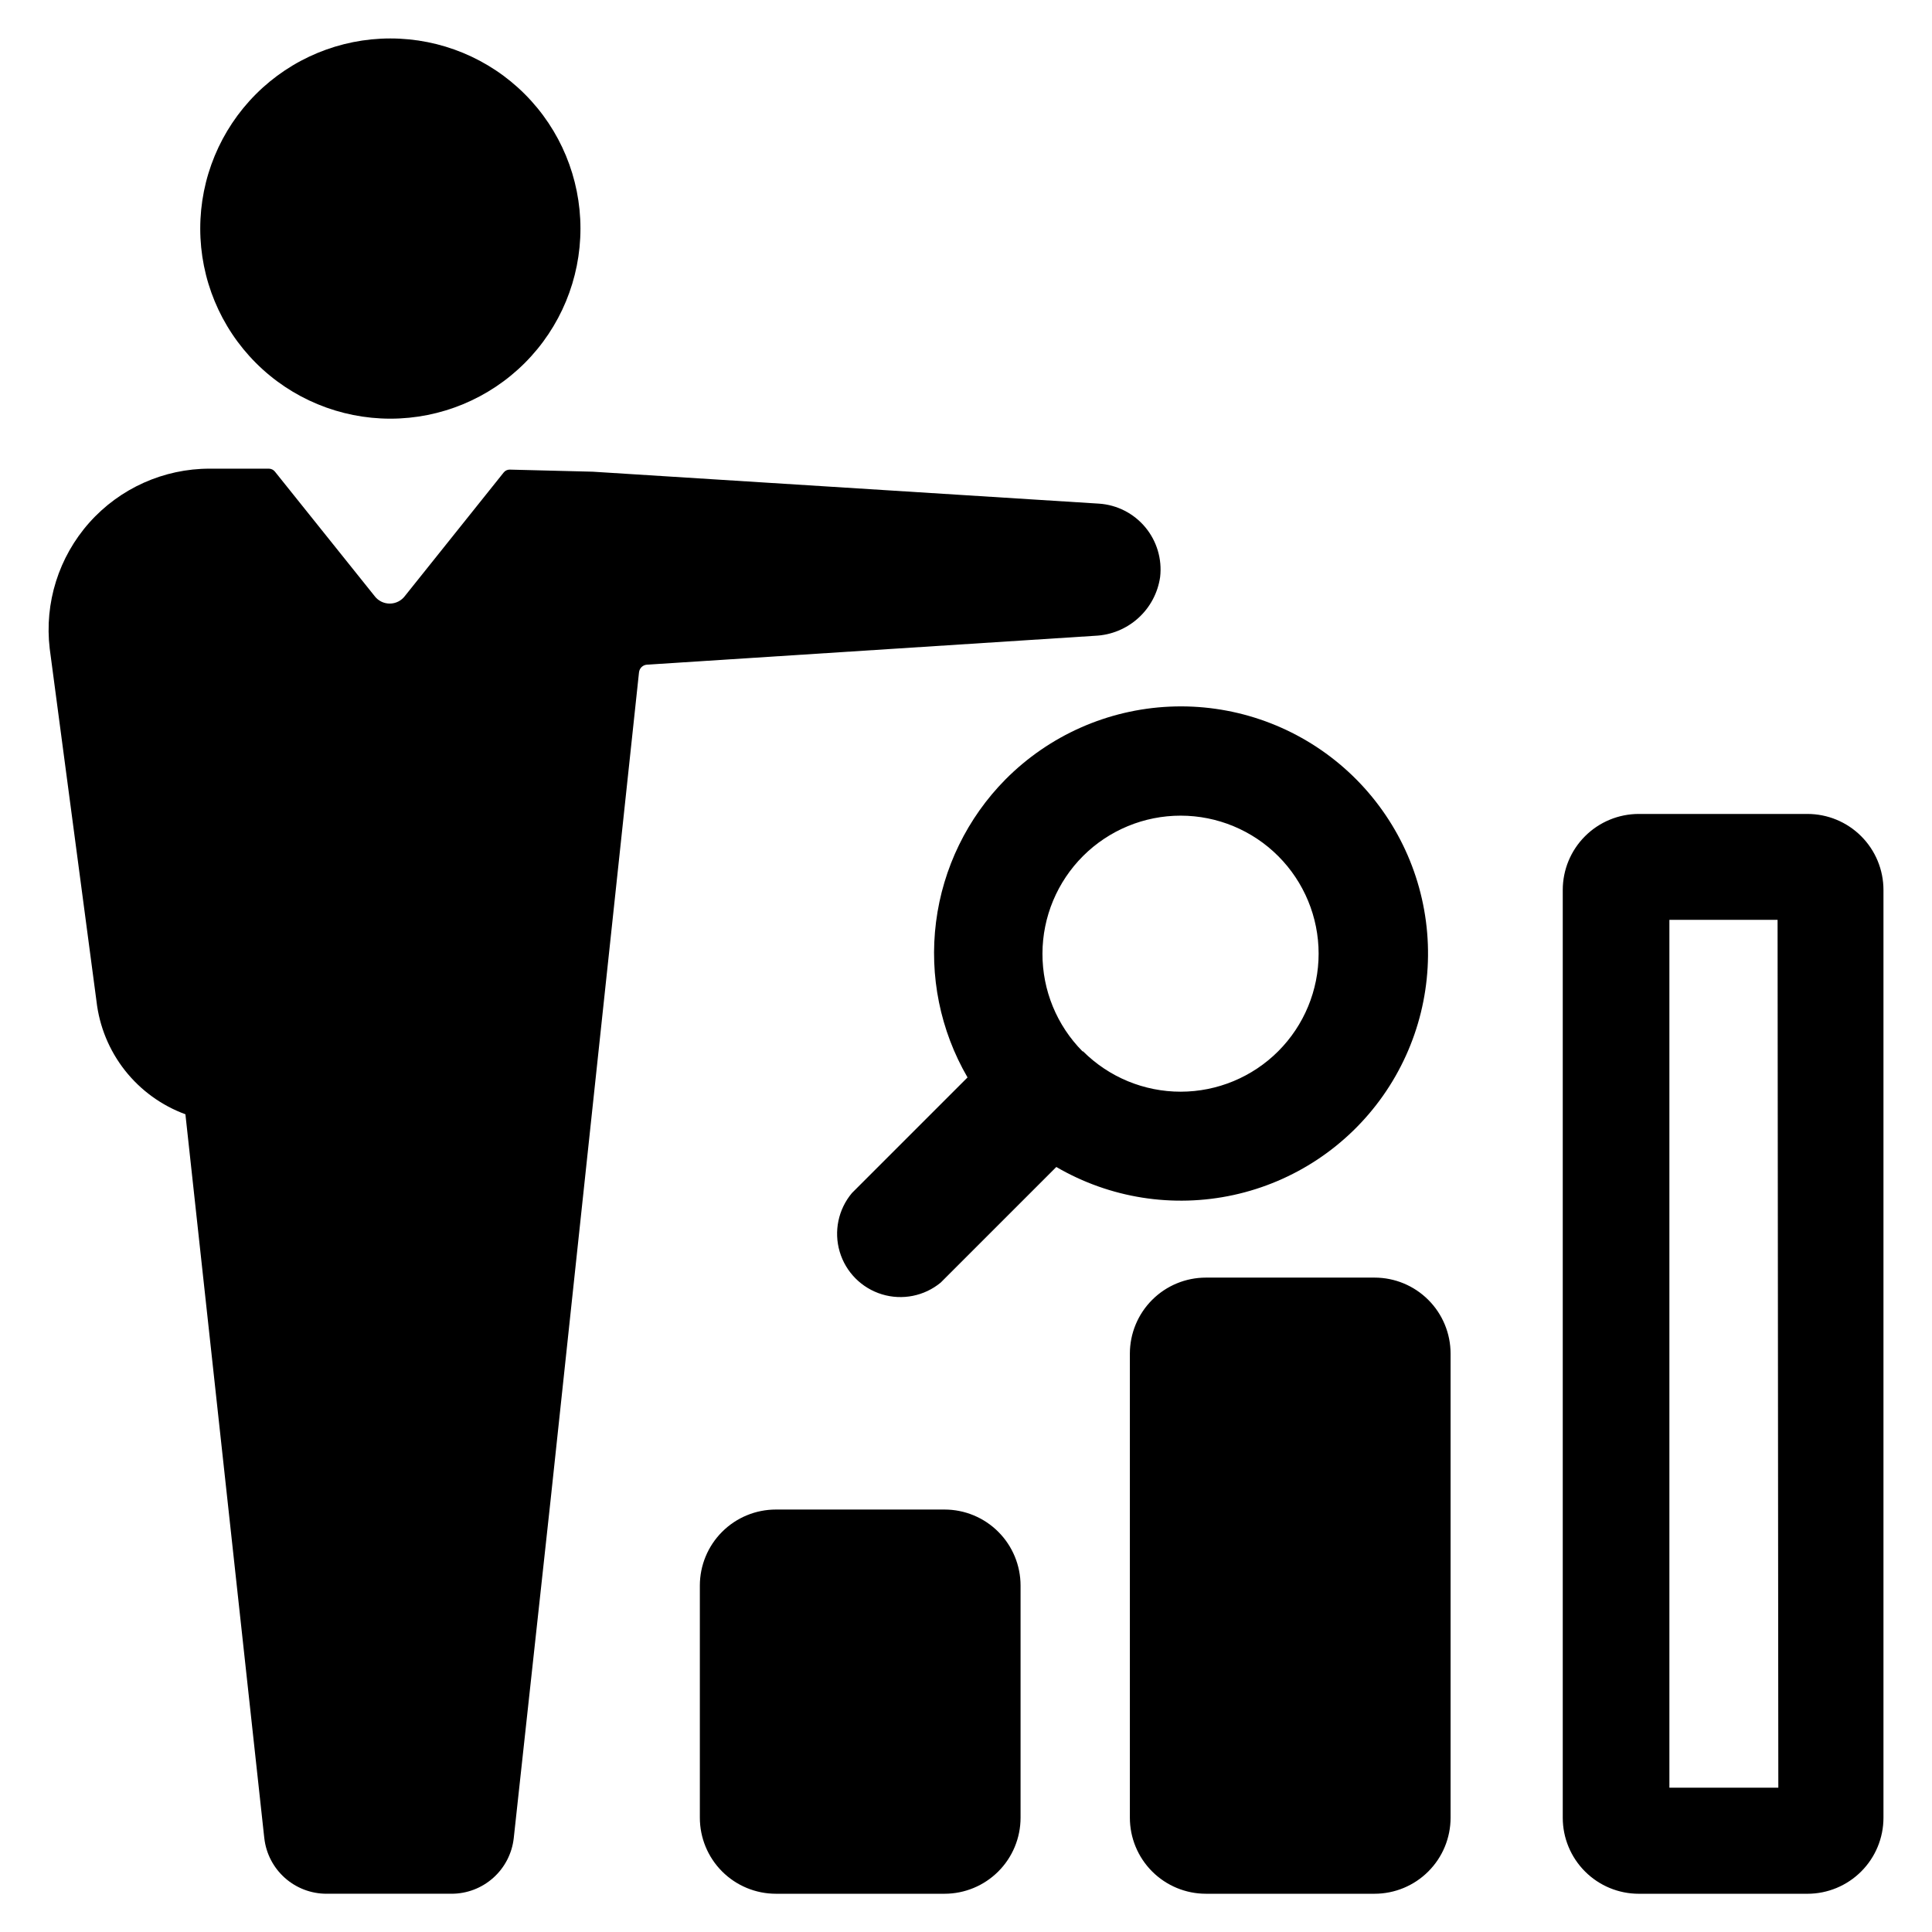 <?xml version="1.0" encoding="UTF-8"?>
<!-- Uploaded to: ICON Repo, www.iconrepo.com, Generator: ICON Repo Mixer Tools -->
<svg fill="#000000" width="800px" height="800px" version="1.1" viewBox="144 144 512 512" xmlns="http://www.w3.org/2000/svg">
 <path d="m247.45 154.19c13.363 0 26.176 5.305 35.625 14.754 9.449 9.449 14.754 22.262 14.754 35.625 0 13.363-5.305 26.176-14.754 35.625-9.449 9.449-22.262 14.758-35.625 14.758-13.363 0-26.176-5.309-35.625-14.758-9.449-9.449-14.758-22.262-14.758-35.625 0-13.363 5.309-26.176 14.758-35.625 9.449-9.449 22.262-14.754 35.625-14.754zm-54.312 285.11 20.906 191.85 0.004-0.004c0.457 4.051 2.391 7.789 5.43 10.5 3.039 2.715 6.969 4.215 11.043 4.215h33.152c4.074 0 8.004-1.5 11.043-4.215 3.039-2.711 4.973-6.449 5.43-10.5l9.773-89.68 23.426-219.31 0.004 0.004c0.121-1.098 1.012-1.949 2.117-2.016l118.75-7.656c4.238-0.18 8.277-1.836 11.422-4.676 3.148-2.844 5.203-6.695 5.809-10.895 0.547-4.746-0.871-9.508-3.926-13.184-3.055-3.672-7.481-5.938-12.246-6.262l-134.16-8.465-22.016-0.555c-0.629-0.012-1.223 0.27-1.613 0.758l-26.148 32.695c-0.949 1.289-2.453 2.051-4.055 2.051-1.602 0-3.106-0.762-4.055-2.051l-26.352-32.898c-0.387-0.5-0.98-0.797-1.613-0.805h-15.668c-12.203-0.016-23.828 5.199-31.938 14.316-8.105 9.121-11.922 21.273-10.48 33.395l12.391 93.406c0.762 6.691 3.367 13.043 7.531 18.336 4.168 5.293 9.723 9.324 16.047 11.641zm250.29 63.43v122.98c0 5.344 2.125 10.469 5.902 14.246 3.781 3.781 8.906 5.906 14.25 5.906h44.688c5.348 0 10.473-2.125 14.25-5.906 3.781-3.777 5.902-8.902 5.902-14.246v-122.98c0-5.348-2.121-10.473-5.902-14.25-3.777-3.781-8.902-5.902-14.25-5.902h-44.688c-5.344 0-10.469 2.121-14.25 5.902-3.777 3.777-5.902 8.902-5.902 14.25zm-113.96 61.465v61.516c0 5.344 2.125 10.469 5.902 14.246 3.781 3.781 8.906 5.906 14.25 5.906h44.688c5.344 0 10.473-2.125 14.25-5.906 3.781-3.777 5.902-8.902 5.902-14.246v-61.516c0-5.348-2.121-10.473-5.902-14.25-3.777-3.781-8.906-5.902-14.25-5.902h-44.688c-5.344 0-10.469 2.121-14.25 5.902-3.777 3.777-5.902 8.902-5.902 14.25zm313.67-184.34v245.86c0 5.344-2.121 10.469-5.902 14.246-3.777 3.781-8.906 5.906-14.25 5.906h-44.688c-5.344 0-10.473-2.125-14.25-5.906-3.781-3.777-5.902-8.902-5.902-14.246v-245.86c0-5.348 2.121-10.473 5.902-14.25 3.777-3.781 8.906-5.902 14.25-5.902h44.688c5.344 0 10.473 2.121 14.25 5.902 3.781 3.777 5.902 8.902 5.902 14.25zm-28.062 7.91h-28.668v229.99h28.867zm-245.3 72.395 30.633-30.633v0.004c-7.234-12.445-10.168-26.93-8.348-41.207 1.82-14.281 8.297-27.562 18.422-37.793 11.566-11.641 27.086-18.52 43.48-19.266 16.395-0.75 32.473 4.688 45.051 15.227 12.582 10.543 20.742 25.422 22.875 41.695 2.129 16.273-1.926 32.754-11.367 46.18s-23.578 22.816-39.613 26.316c-16.035 3.496-32.797 0.848-46.973-7.426l-30.633 30.633c-4.34 3.59-10.195 4.758-15.582 3.113-5.391-1.645-9.594-5.883-11.191-11.285-1.598-5.402-0.379-11.246 3.246-15.559zm61.262-37.535v0.004c6.867 6.844 16.168 10.688 25.863 10.68 9.695-0.008 18.992-3.867 25.844-10.723 6.852-6.859 10.703-16.16 10.703-25.855 0-9.695-3.852-18.992-10.703-25.852-6.852-6.859-16.148-10.715-25.844-10.723-9.695-0.008-18.996 3.832-25.863 10.68-6.871 6.856-10.75 16.156-10.777 25.863-0.027 9.711 3.793 19.031 10.629 25.93z"/>
</svg>
